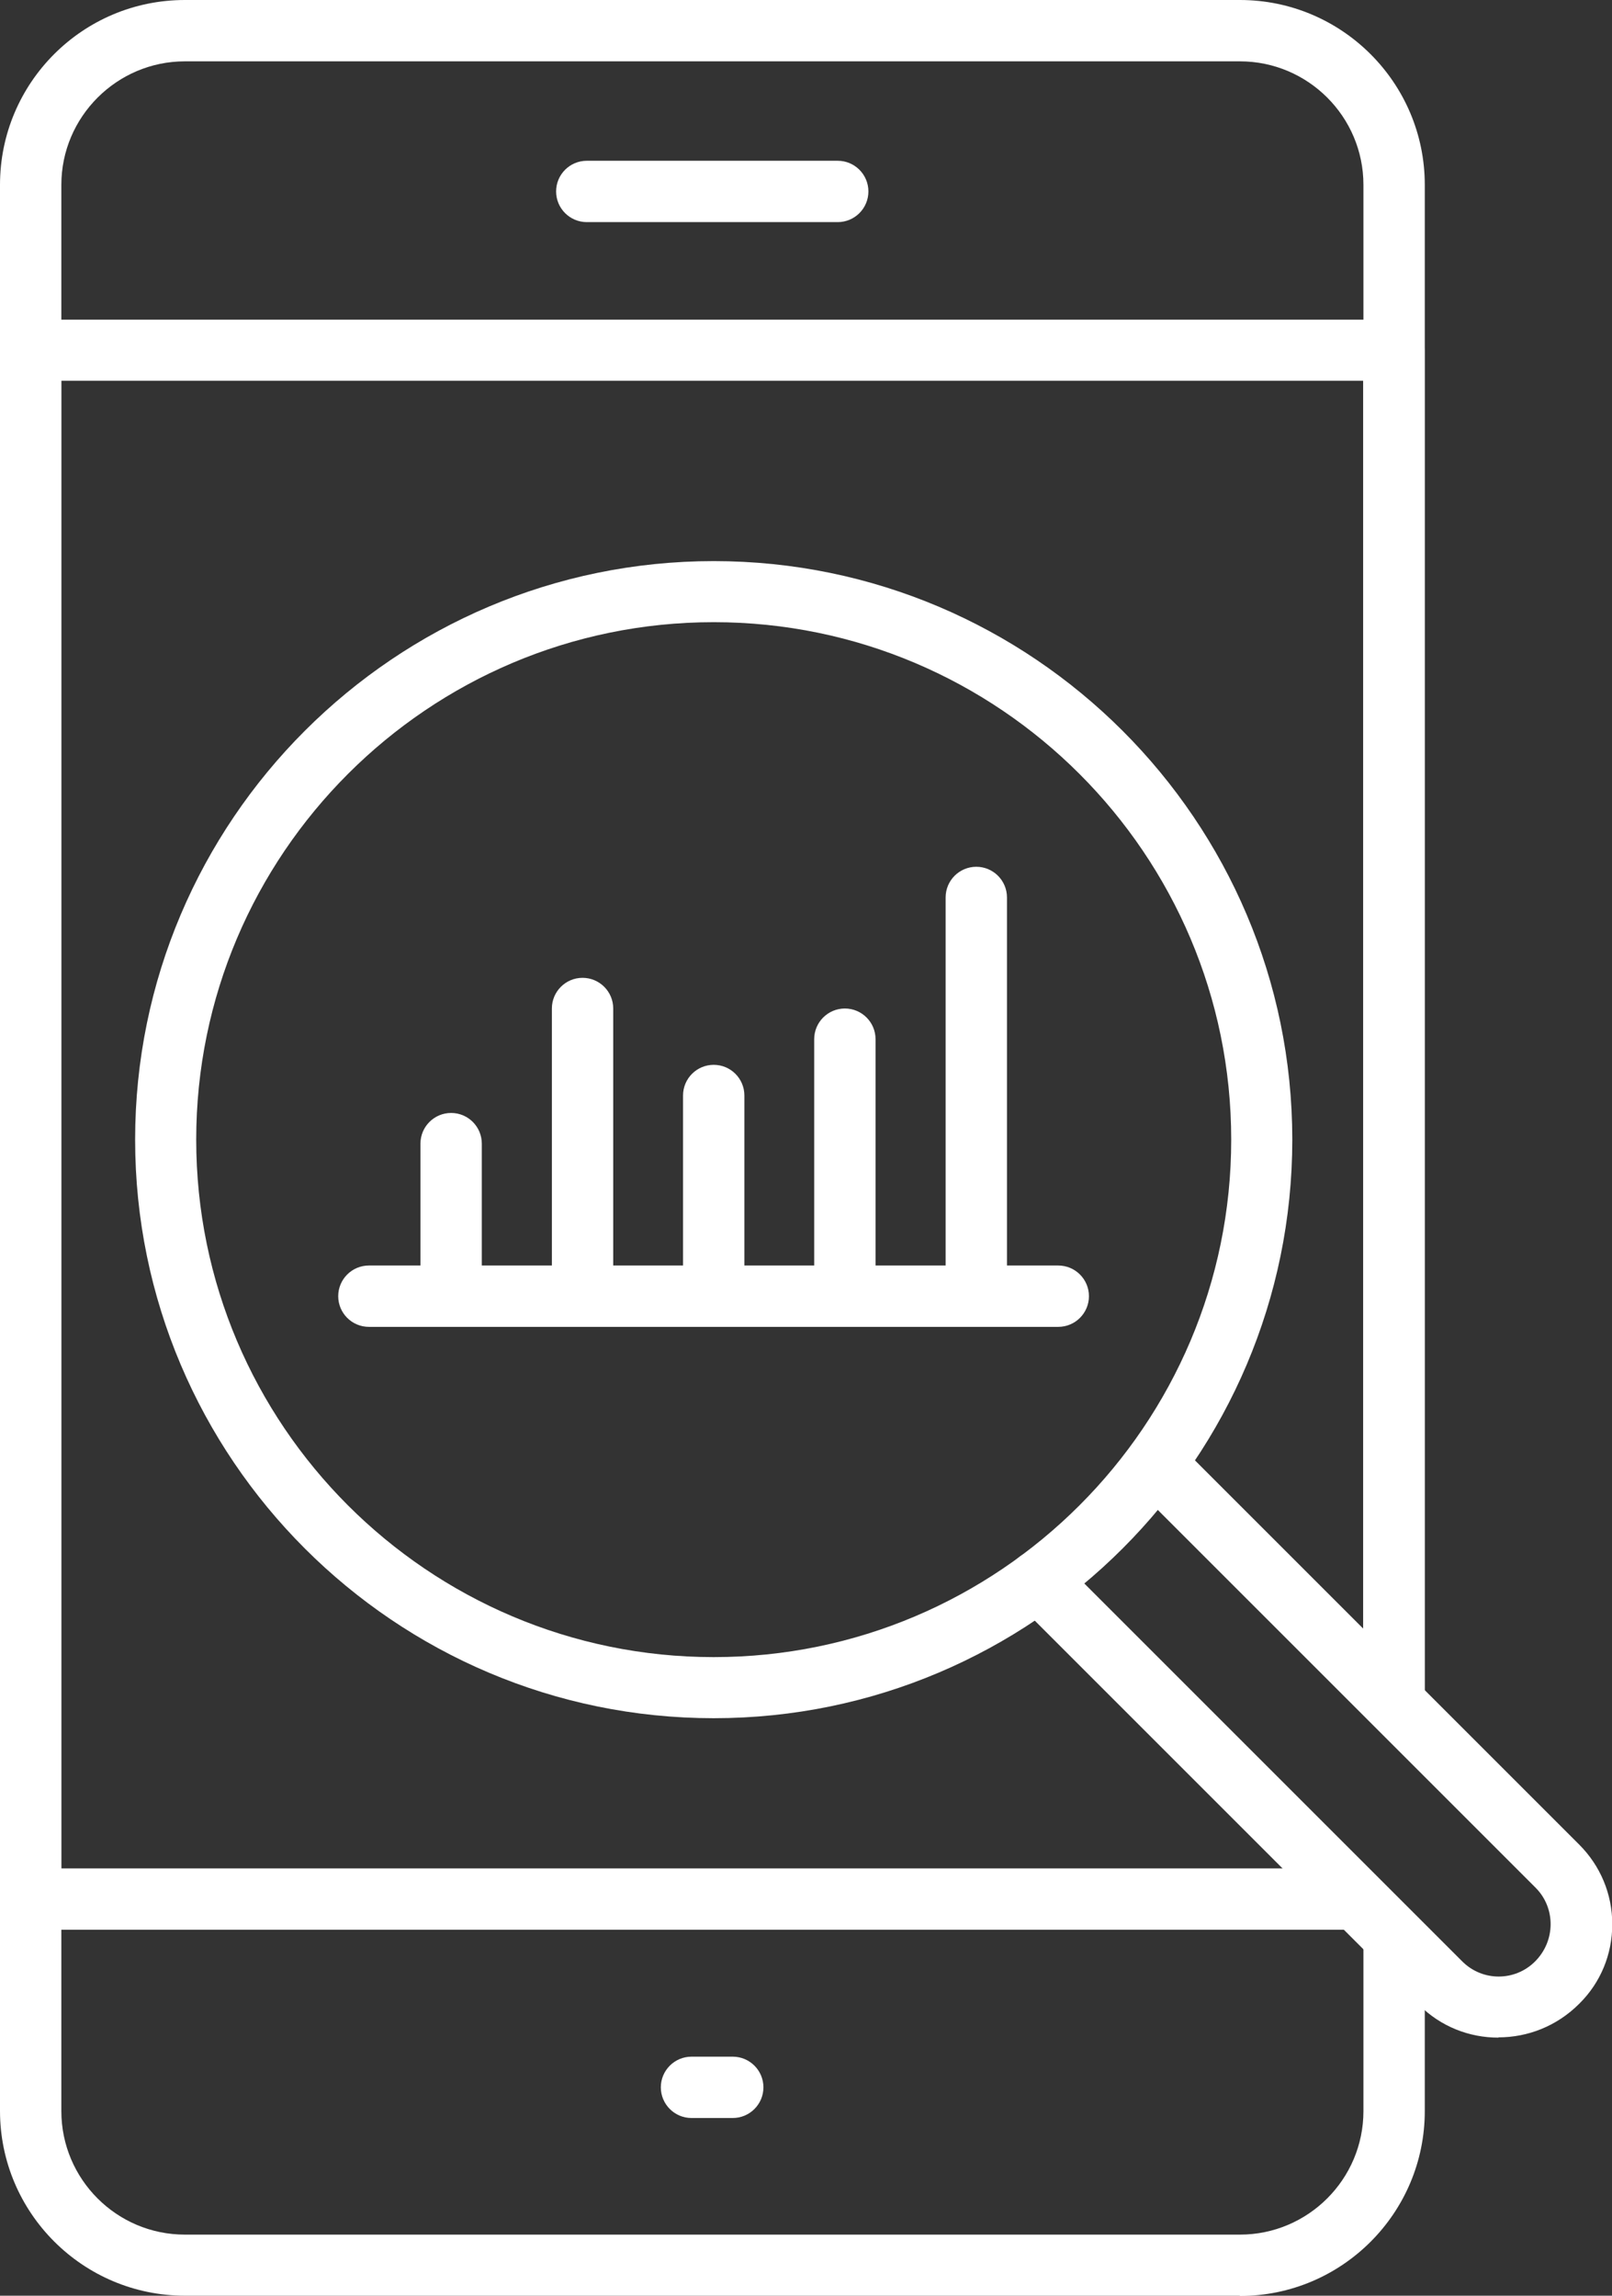 <?xml version="1.0" encoding="UTF-8"?><svg id="Layer_2" xmlns="http://www.w3.org/2000/svg" viewBox="0 0 60.96 86.82"><rect x="0" y="0" width="60.96" height="86.82" fill="#333333" stroke="none"/><defs><style>.cls-1{fill:#fff;stroke-width:0px;}</style></defs><g id="_ÎÓÈ_1"><path class="cls-1" d="m52.71,74.48c-.64,0-1.16-.52-1.16-1.16s.52-1.18,1.16-1.18,1.16.5,1.16,1.14v.04c0,.64-.52,1.16-1.16,1.16Z"/><path class="cls-1" d="m46.88,86.82H6.99c-3.85,0-6.99-3.13-6.99-6.99V6.99C0,3.13,3.13,0,6.99,0h39.9c3.85,0,6.99,3.13,6.99,6.99v57.33c0,.64-.52,1.16-1.16,1.16s-1.16-.52-1.16-1.16V6.99c0-2.58-2.1-4.67-4.67-4.67H6.99c-2.57,0-4.67,2.1-4.67,4.67v72.85c0,2.57,2.09,4.67,4.67,4.67h39.9c2.57,0,4.67-2.09,4.67-4.67v-6.51c0-.64.52-1.16,1.16-1.16s1.16.52,1.16,1.16v6.51c0,3.85-3.13,6.99-6.99,6.99Z"/><path class="cls-1" d="m51.16,72.98H1.16c-.64,0-1.16-.52-1.16-1.16V13.25c0-.64.52-1.16,1.16-1.16h51.55c.64,0,1.16.52,1.16,1.16v50.92c0,.64-.52,1.16-1.16,1.16s-1.16-.52-1.16-1.16V14.4H2.32v56.26h48.84c.64,0,1.16.52,1.16,1.16s-.52,1.16-1.16,1.16Z"/><path class="cls-1" d="m31.68,8.4h-9.49c-.64,0-1.16-.52-1.16-1.16s.52-1.16,1.16-1.16h9.49c.64,0,1.16.52,1.16,1.16s-.52,1.16-1.16,1.16Z"/><path class="cls-1" d="m27.71,80.1h-1.56c-.64,0-1.16-.52-1.16-1.16s.52-1.16,1.16-1.16h1.56c.64,0,1.16.52,1.16,1.16s-.52,1.16-1.16,1.16Z"/><path class="cls-1" d="m26.99,64.98c-12.06,0-21.88-9.82-21.88-21.88s9.82-21.88,21.88-21.88,21.88,9.82,21.88,21.88-9.82,21.88-21.88,21.88Zm0-41.45c-10.79,0-19.57,8.78-19.57,19.57s8.78,19.57,19.57,19.57,19.57-8.78,19.57-19.57-8.78-19.57-19.57-19.57Z"/><path class="cls-1" d="m56.66,77.06c-1.09,0-2.17-.41-3-1.24l-15.21-15.21c-.45-.45-.45-1.19,0-1.64.45-.45,1.19-.45,1.64,0l15.21,15.21c.76.76,1.99.76,2.75,0,.78-.78.78-2.02.03-2.78l-14.54-14.54c-.45-.45-.45-1.19,0-1.64.45-.45,1.19-.45,1.64,0l14.54,14.54c.8.8,1.25,1.87,1.25,3.01s-.44,2.21-1.25,3.01c-.85.85-1.95,1.27-3.05,1.27Z"/><path class="cls-1" d="m40.03,50.18H13.95c-.64,0-1.16-.52-1.16-1.16s.52-1.16,1.16-1.16h26.07c.64,0,1.16.52,1.16,1.16s-.52,1.16-1.16,1.16Z"/><path class="cls-1" d="m17.06,49.53c-.64,0-1.16-.52-1.16-1.16v-5.12c0-.64.52-1.16,1.16-1.16s1.16.52,1.16,1.16v5.12c0,.64-.52,1.16-1.16,1.16Z"/><path class="cls-1" d="m22.03,49.53c-.64,0-1.16-.52-1.16-1.16v-10.23c0-.64.52-1.16,1.16-1.16s1.16.52,1.16,1.16v10.23c0,.64-.52,1.16-1.16,1.16Z"/><path class="cls-1" d="m36.92,49.53c-.64,0-1.16-.52-1.16-1.16v-14.43c0-.64.52-1.16,1.16-1.16s1.16.52,1.16,1.16v14.43c0,.64-.52,1.16-1.16,1.16Z"/><path class="cls-1" d="m31.95,49.53c-.64,0-1.16-.52-1.16-1.16v-9.07c0-.64.52-1.16,1.16-1.16s1.16.52,1.16,1.16v9.07c0,.64-.52,1.16-1.16,1.16Z"/><path class="cls-1" d="m26.99,49.53c-.64,0-1.16-.52-1.16-1.16v-6.94c0-.64.52-1.16,1.16-1.16s1.16.52,1.16,1.16v6.94c0,.64-.52,1.16-1.16,1.16Z"/></g></svg>